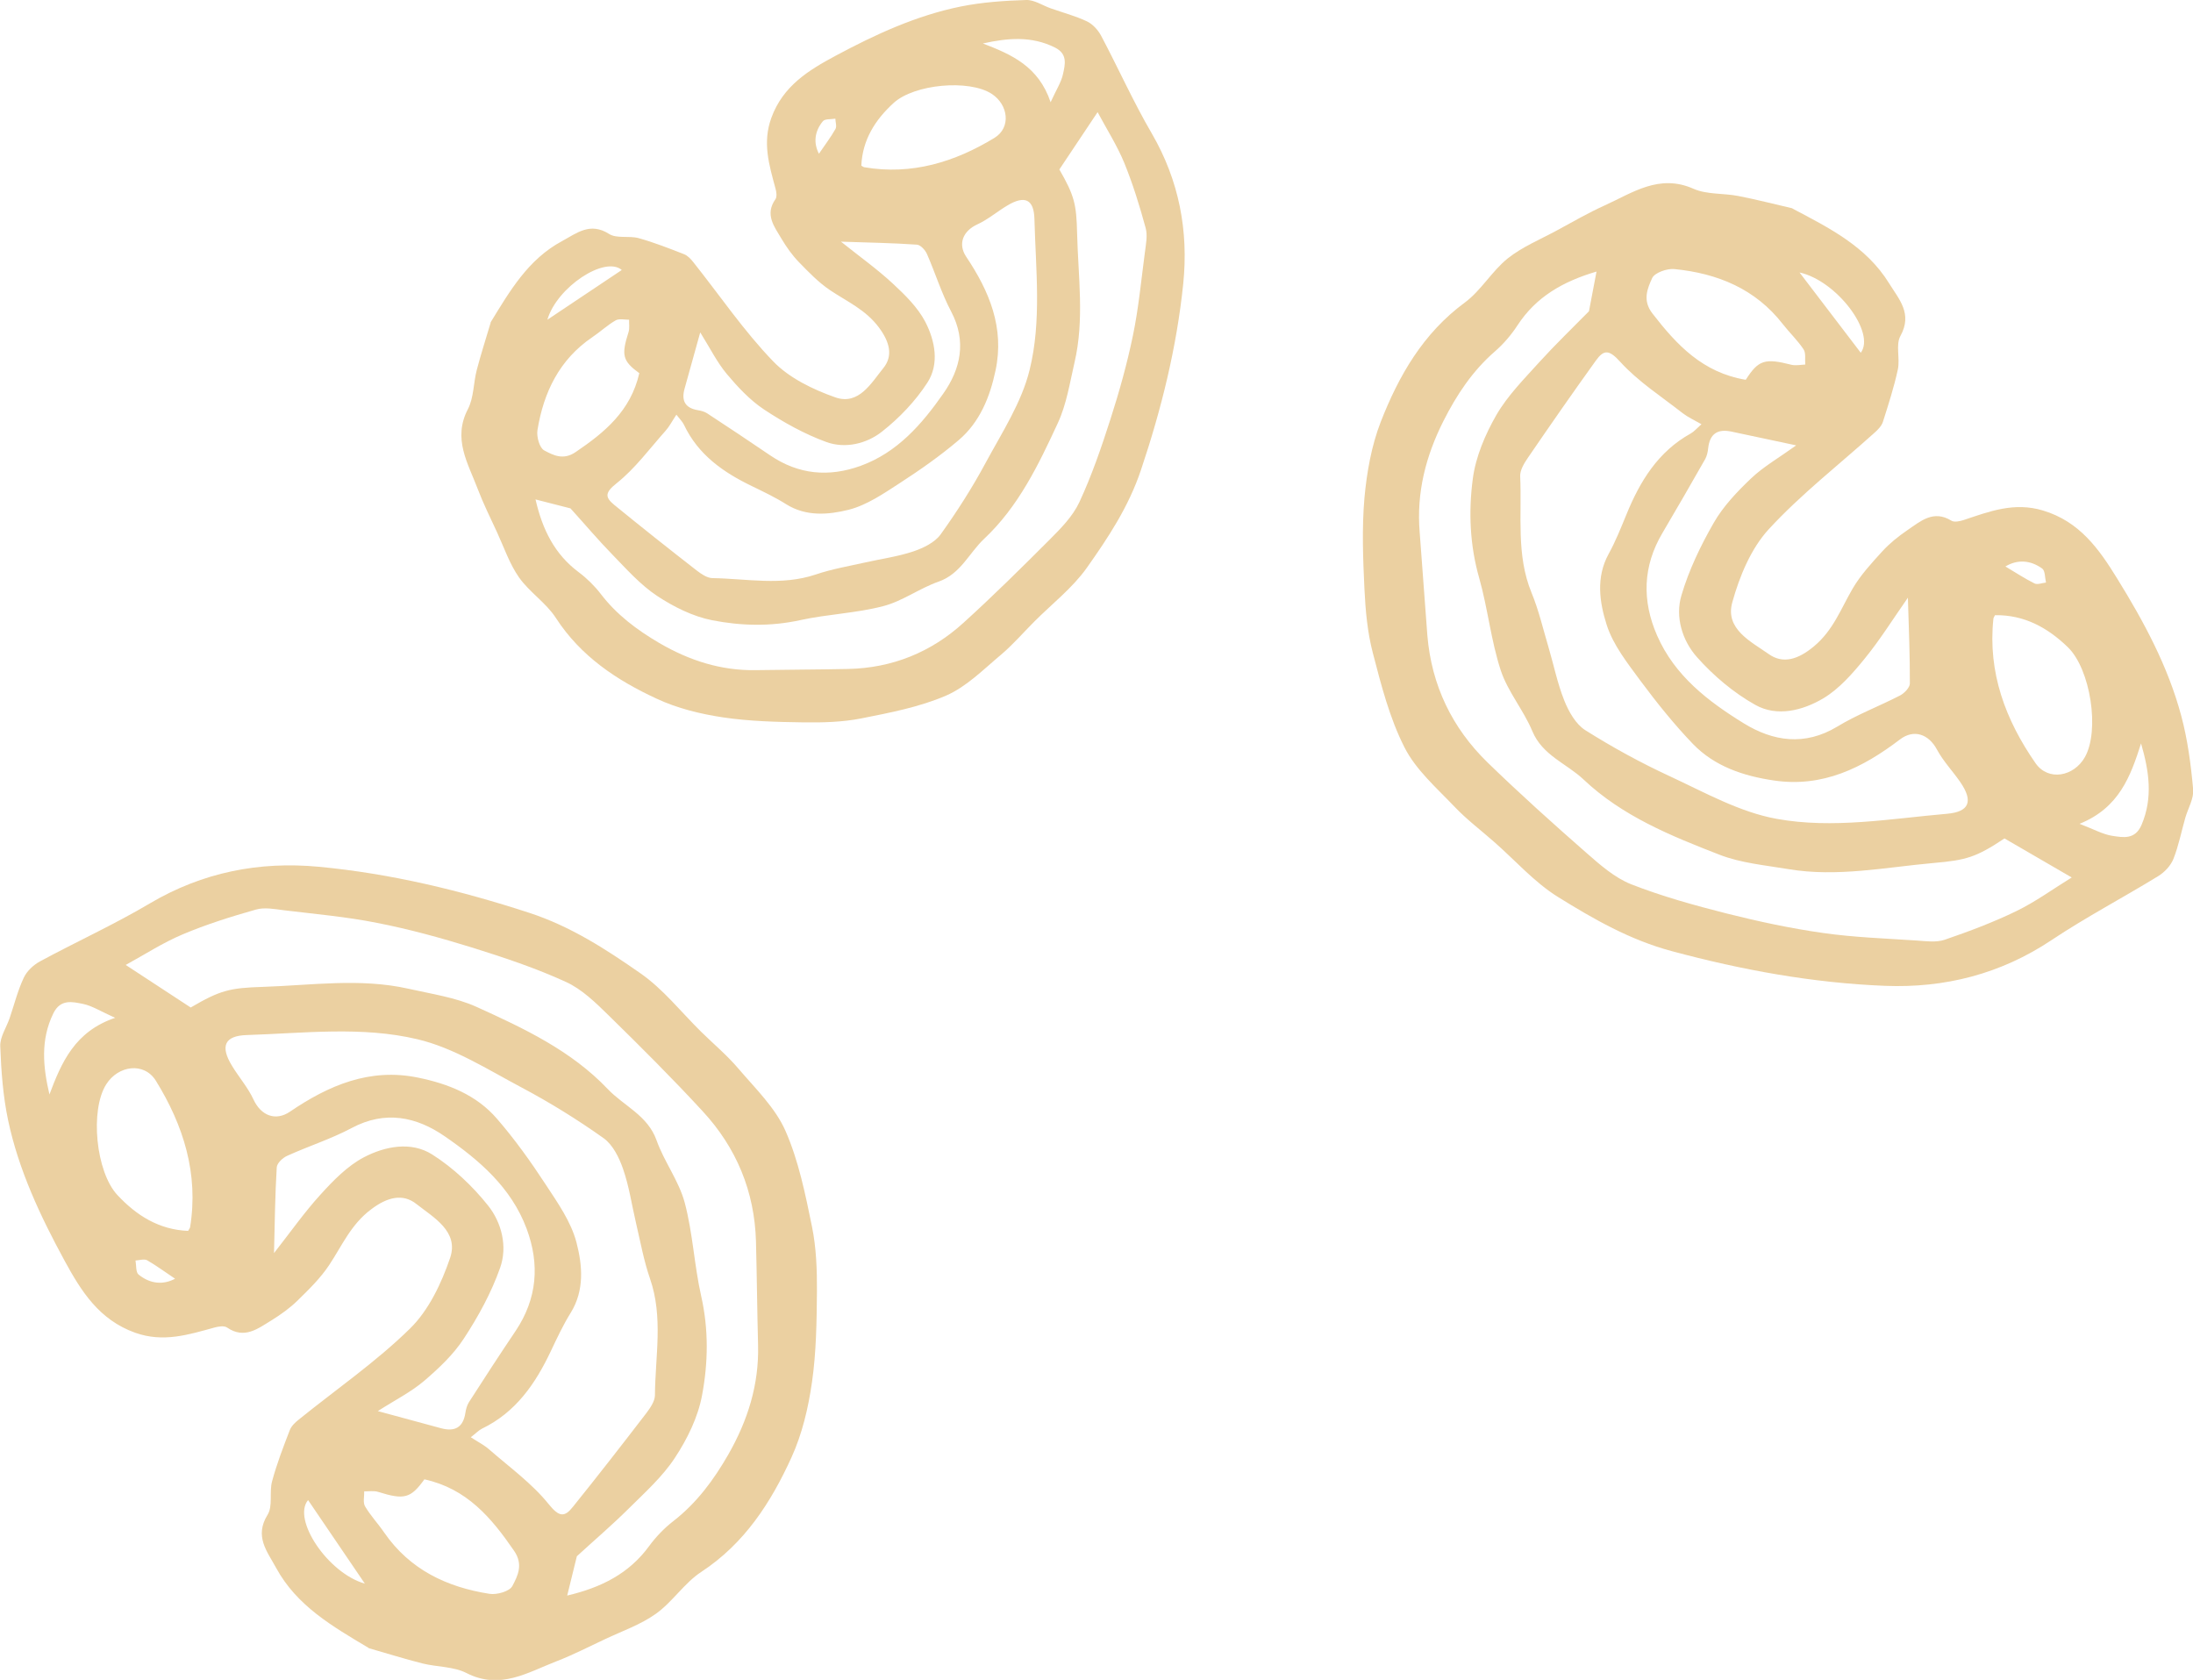 <?xml version="1.0" encoding="UTF-8"?>
<svg id="Layer_2" data-name="Layer 2" xmlns="http://www.w3.org/2000/svg" viewBox="0 0 167.99 128.67">
  <defs>
    <style>
      .cls-1 {
        fill: #ebd0a1;
      }
    </style>
  </defs>
  <g id="Layer_1-2" data-name="Layer 1">
    <g>
      <path class="cls-1" d="M28.23,126.22c-2.76-1.65-5.49-3.21-7.08-6.13-.69-1.27-1.68-2.41-.65-4.07.41-.66.12-1.73.34-2.55.36-1.34.86-2.64,1.36-3.93.12-.31.41-.59.69-.81,2.86-2.31,5.91-4.41,8.52-6.97,1.43-1.4,2.41-3.47,3.07-5.41.69-2.03-1.28-3.1-2.57-4.12-1.05-.84-2.24-.54-3.48.4-1.55,1.16-2.22,2.77-3.21,4.26-.66,1-1.55,1.87-2.42,2.72-.59.58-1.29,1.08-2,1.52-1.04.63-2.07,1.47-3.41.55-.22-.15-.65-.08-.95,0-2,.55-3.93,1.17-6.09.4-2.76-.99-4.13-3.18-5.4-5.51-1.86-3.42-3.52-6.94-4.33-10.77-.39-1.85-.53-3.77-.6-5.66-.03-.71.47-1.43.72-2.16.35-1.03.62-2.11,1.08-3.09.24-.51.74-.98,1.24-1.25,2.79-1.51,5.7-2.83,8.43-4.45,4.03-2.38,8.37-3.23,12.93-2.8,5.51.52,10.86,1.81,16.13,3.53,3.18,1.04,5.87,2.79,8.51,4.63,1.74,1.21,3.11,2.96,4.64,4.47.97.95,2.02,1.83,2.89,2.86,1.29,1.51,2.8,2.97,3.58,4.74,1.01,2.3,1.52,4.84,2.03,7.33.33,1.61.39,3.31.38,4.96-.02,2.32-.05,4.67-.38,6.96-.28,1.96-.75,3.96-1.57,5.76-1.57,3.45-3.6,6.6-6.91,8.77-1.3.85-2.2,2.3-3.48,3.21-1.16.83-2.58,1.32-3.89,1.94-1.24.58-2.46,1.21-3.73,1.7-2.2.85-4.31,2.21-6.88.9-.99-.51-2.26-.46-3.39-.74-1.38-.35-2.74-.78-4.11-1.17ZM43.46,122.21c2.62-.62,4.73-1.69,6.26-3.78.52-.71,1.16-1.38,1.86-1.92,1.79-1.39,3.09-3.15,4.21-5.1,1.49-2.61,2.36-5.36,2.28-8.39-.07-2.65-.09-5.29-.16-7.94-.11-3.83-1.5-7.17-4.08-9.96-2.32-2.52-4.75-4.94-7.2-7.34-.99-.97-2.05-2.01-3.28-2.57-2.31-1.06-4.75-1.87-7.18-2.63-2.39-.74-4.82-1.41-7.28-1.89-2.35-.47-4.76-.68-7.15-.97-.71-.09-1.48-.24-2.14-.05-1.9.54-3.79,1.13-5.61,1.9-1.5.63-2.88,1.53-4.36,2.34,1.78,1.17,3.38,2.22,4.98,3.26,2.25-1.32,2.99-1.5,5.52-1.58,3.72-.12,7.45-.69,11.15.14,1.76.4,3.6.66,5.22,1.39,3.62,1.64,7.26,3.35,10.06,6.3,1.24,1.3,3.05,2.01,3.73,3.91.58,1.64,1.71,3.11,2.16,4.78.62,2.33.73,4.79,1.26,7.15.58,2.55.54,5.12.07,7.61-.31,1.68-1.13,3.35-2.08,4.79-.95,1.45-2.29,2.65-3.54,3.89-1.28,1.27-2.65,2.44-3.97,3.65-.22.89-.46,1.87-.74,3.01ZM36.07,110.09c.58.38,1.03.6,1.4.93,1.56,1.36,3.28,2.6,4.56,4.19.8.99,1.21,1.03,1.87.19,1.9-2.36,3.76-4.75,5.61-7.16.3-.4.65-.9.66-1.36.02-2.99.65-5.99-.38-8.95-.47-1.36-.73-2.8-1.06-4.21-.33-1.4-.53-2.83-1-4.18-.3-.87-.78-1.85-1.49-2.36-2-1.42-4.11-2.73-6.28-3.88-2.6-1.38-5.19-3.04-7.99-3.7-4.25-1.01-8.69-.46-13.06-.32-1.7.05-2.07.84-1.13,2.37.53.87,1.22,1.66,1.64,2.57.57,1.23,1.69,1.68,2.79.93,2.97-2.02,6.12-3.37,9.81-2.61,2.31.47,4.48,1.33,6.04,3.14,1.37,1.58,2.6,3.3,3.75,5.06.92,1.4,1.94,2.85,2.35,4.43.45,1.73.63,3.65-.44,5.38-.58.93-1.05,1.94-1.52,2.93-1.18,2.5-2.69,4.7-5.28,5.95-.26.13-.47.36-.86.66ZM28.93,108.08c1.93.52,3.4.92,4.87,1.32,1.05.28,1.68-.07,1.85-1.18.04-.27.12-.57.26-.8,1.18-1.84,2.37-3.67,3.59-5.48,1.65-2.47,1.86-5.09.84-7.83-1.18-3.16-3.64-5.26-6.28-7.08-2.16-1.49-4.55-2-7.12-.63-1.58.84-3.31,1.39-4.94,2.13-.34.15-.78.56-.8.88-.13,2.11-.15,4.23-.21,6.57,1.25-1.59,2.32-3.12,3.57-4.49.98-1.08,2.06-2.19,3.32-2.85,1.61-.84,3.61-1.24,5.23-.21,1.61,1.02,3.08,2.41,4.27,3.9,1.05,1.31,1.51,3.15.93,4.78-.67,1.9-1.67,3.73-2.78,5.42-.8,1.23-1.92,2.28-3.04,3.24-1,.85-2.2,1.45-3.56,2.32ZM14.41,94.28c.06-.12.13-.19.15-.27.67-4.1-.51-7.82-2.62-11.23-.9-1.45-2.88-1.18-3.8.27-1.26,1.98-.8,6.71.85,8.48,1.47,1.58,3.2,2.66,5.42,2.75ZM32.51,113.31c-1.05,1.46-1.54,1.59-3.55.96-.33-.1-.71-.03-1.06-.04.01.39-.11.87.07,1.16.42.71,1,1.32,1.47,2.01,1.96,2.83,4.79,4.17,8.06,4.68.56.09,1.54-.19,1.75-.6.41-.78.86-1.65.12-2.71-1.72-2.5-3.59-4.74-6.86-5.46ZM3.78,83.85c.93-2.47,1.94-4.84,5.04-5.89-1.1-.49-1.74-.91-2.44-1.06-.83-.17-1.74-.4-2.29.71-1,2.04-.8,4.1-.3,6.23ZM23.6,114.9c-1.24,1.47,1.52,5.6,4.35,6.4-1.37-2.02-2.85-4.2-4.35-6.4ZM13.42,97.95c-.74-.49-1.42-1-2.15-1.42-.22-.12-.59,0-.89.02.07.37.01.9.24,1.08.88.71,1.87.81,2.8.31Z"/>
      <path class="cls-1" d="M37.57,24.71c1.49-2.43,2.88-4.84,5.48-6.24,1.13-.61,2.15-1.48,3.61-.55.58.37,1.53.12,2.26.32,1.18.33,2.33.78,3.48,1.23.28.11.52.37.71.61,2.03,2.55,3.87,5.27,6.12,7.6,1.23,1.28,3.06,2.16,4.77,2.76,1.79.62,2.75-1.12,3.67-2.25.75-.93.49-1.98-.33-3.09-1.02-1.38-2.44-1.99-3.75-2.87-.88-.59-1.65-1.39-2.4-2.16-.51-.53-.95-1.15-1.33-1.79-.55-.93-1.29-1.85-.46-3.02.13-.19.08-.57,0-.84-.48-1.78-1.01-3.49-.31-5.4.89-2.44,2.85-3.64,4.92-4.75,3.04-1.63,6.18-3.08,9.58-3.77,1.64-.33,3.34-.45,5.02-.5.63-.02,1.27.43,1.91.65.91.32,1.86.57,2.73.98.45.21.86.66,1.1,1.11,1.32,2.49,2.47,5.07,3.89,7.5,2.08,3.59,2.81,7.44,2.4,11.48-.5,4.88-1.67,9.61-3.24,14.28-.94,2.81-2.51,5.18-4.16,7.51-1.09,1.53-2.65,2.74-4,4.09-.85.85-1.64,1.77-2.55,2.54-1.35,1.13-2.65,2.46-4.22,3.14-2.04.88-4.3,1.31-6.51,1.75-1.43.28-2.93.32-4.4.3-2.06-.03-4.14-.08-6.16-.38-1.73-.26-3.51-.69-5.09-1.43-3.05-1.41-5.82-3.24-7.73-6.19-.75-1.16-2.02-1.97-2.82-3.1-.73-1.04-1.15-2.3-1.69-3.47-.51-1.1-1.05-2.19-1.48-3.32-.74-1.96-1.93-3.83-.75-6.1.46-.88.42-2,.68-3,.32-1.22.71-2.43,1.07-3.64ZM41.02,38.24c.53,2.33,1.47,4.21,3.3,5.58.63.47,1.21,1.04,1.69,1.66,1.22,1.6,2.77,2.76,4.49,3.77,2.3,1.34,4.73,2.13,7.42,2.08,2.35-.04,4.69-.04,7.04-.09,3.39-.07,6.37-1.28,8.86-3.55,2.25-2.04,4.41-4.18,6.56-6.33.87-.87,1.79-1.8,2.3-2.89.95-2.04,1.69-4.2,2.38-6.35.68-2.11,1.28-4.26,1.73-6.44.43-2.08.63-4.22.91-6.33.08-.63.22-1.31.06-1.89-.46-1.69-.98-3.37-1.64-4.99-.55-1.33-1.34-2.57-2.04-3.88-1.05,1.57-1.99,2.98-2.93,4.39,1.15,2,1.31,2.66,1.36,4.9.08,3.3.57,6.61-.2,9.89-.36,1.56-.61,3.19-1.27,4.62-1.48,3.2-3.02,6.41-5.65,8.88-1.16,1.09-1.8,2.69-3.49,3.28-1.46.51-2.77,1.5-4.25,1.88-2.07.54-4.25.61-6.35,1.07-2.27.5-4.54.44-6.74.01-1.48-.29-2.96-1.03-4.23-1.87-1.28-.85-2.34-2.05-3.42-3.16-1.11-1.14-2.14-2.36-3.21-3.54-.79-.2-1.66-.42-2.66-.68ZM51.81,31.77c-.34.51-.54.91-.83,1.23-1.22,1.37-2.33,2.89-3.74,4.01-.89.71-.92,1.06-.19,1.66,2.08,1.7,4.19,3.37,6.31,5.02.35.27.8.58,1.2.59,2.65.04,5.31.61,7.94-.28,1.21-.41,2.49-.63,3.74-.91,1.24-.28,2.51-.45,3.71-.85.77-.26,1.65-.68,2.1-1.3,1.27-1.77,2.45-3.62,3.48-5.54,1.24-2.29,2.73-4.58,3.34-7.06.93-3.76.47-7.7.37-11.57-.04-1.5-.73-1.84-2.09-1.02-.77.46-1.48,1.07-2.29,1.44-1.09.5-1.5,1.49-.85,2.47,1.77,2.64,2.95,5.44,2.25,8.72-.43,2.04-1.21,3.96-2.82,5.33-1.41,1.2-2.95,2.28-4.51,3.29-1.25.81-2.54,1.7-3.94,2.05-1.54.38-3.24.53-4.77-.43-.82-.52-1.71-.94-2.59-1.37-2.21-1.06-4.15-2.41-5.24-4.72-.11-.23-.31-.42-.58-.77ZM53.64,25.46c-.47,1.7-.84,3.01-1.2,4.31-.26.93.05,1.49,1.03,1.65.24.04.5.11.7.24,1.62,1.06,3.23,2.13,4.83,3.22,2.18,1.48,4.5,1.68,6.93.8,2.81-1.02,4.69-3.19,6.32-5.52,1.34-1.9,1.81-4.02.61-6.3-.74-1.4-1.21-2.94-1.85-4.4-.13-.3-.49-.7-.77-.72-1.87-.13-3.75-.16-5.82-.23,1.4,1.12,2.75,2.08,3.96,3.2.95.88,1.93,1.84,2.51,2.96.74,1.44,1.08,3.21.15,4.64-.92,1.42-2.15,2.71-3.49,3.76-1.17.92-2.8,1.31-4.24.79-1.68-.61-3.29-1.51-4.79-2.5-1.08-.72-2.01-1.72-2.85-2.72-.74-.89-1.27-1.96-2.03-3.18ZM65.97,12.68c.1.06.17.12.24.13,3.63.62,6.93-.4,9.97-2.25,1.29-.79,1.06-2.54-.21-3.37-1.74-1.13-5.94-.75-7.52.7-1.41,1.29-2.38,2.82-2.47,4.79ZM48.98,28.59c-1.29-.94-1.4-1.38-.83-3.16.09-.29.03-.63.04-.94-.35,0-.77-.1-1.03.05-.63.36-1.18.88-1.79,1.29-2.52,1.71-3.73,4.22-4.2,7.12-.08.5.16,1.36.52,1.55.69.37,1.46.77,2.4.13,2.23-1.51,4.22-3.15,4.88-6.04ZM75.29,3.33c2.19.84,4.27,1.75,5.19,4.5.44-.97.82-1.54.95-2.16.16-.73.37-1.54-.62-2.03-1.8-.9-3.63-.73-5.52-.31ZM47.63,20.68c-1.29-1.11-4.97,1.31-5.7,3.81,1.8-1.2,3.74-2.5,5.7-3.81ZM62.73,11.78c.44-.65.9-1.25,1.27-1.9.11-.2,0-.52-.01-.79-.33.06-.8,0-.96.2-.63.77-.73,1.65-.3,2.48Z"/>
      <path class="cls-1" d="M137.3,15.97c2.84,1.5,5.66,2.9,7.41,5.73.76,1.23,1.81,2.32.87,4.03-.38.68-.02,1.73-.2,2.57-.29,1.35-.72,2.68-1.14,4-.1.32-.38.61-.64.84-2.73,2.46-5.66,4.73-8.13,7.42-1.35,1.48-2.22,3.59-2.77,5.57-.58,2.06,1.45,3.02,2.79,3.97,1.1.78,2.26.41,3.46-.59,1.49-1.24,2.07-2.89,2.97-4.43.61-1.04,1.45-1.95,2.27-2.85.56-.61,1.23-1.15,1.92-1.62,1-.68,1.99-1.58,3.37-.73.22.14.65.05.95-.05,1.97-.66,3.86-1.39,6.06-.73,2.81.84,4.3,2.95,5.69,5.21,2.05,3.31,3.9,6.74,4.91,10.52.49,1.83.74,3.73.91,5.62.07.71-.39,1.46-.6,2.19-.3,1.05-.51,2.14-.91,3.15-.21.52-.68,1.02-1.17,1.32-2.71,1.66-5.53,3.14-8.17,4.9-3.9,2.6-8.18,3.68-12.76,3.5-5.53-.22-10.94-1.21-16.3-2.65-3.23-.86-6.01-2.46-8.75-4.16-1.8-1.12-3.26-2.79-4.88-4.21-1.02-.9-2.11-1.72-3.04-2.7-1.37-1.44-2.96-2.82-3.83-4.54-1.14-2.24-1.78-4.75-2.42-7.21-.42-1.59-.57-3.28-.65-4.93-.11-2.32-.2-4.66,0-6.97.18-1.97.54-4,1.25-5.83,1.38-3.53,3.24-6.78,6.43-9.13,1.25-.92,2.08-2.41,3.3-3.39,1.12-.89,2.51-1.46,3.78-2.15,1.2-.65,2.39-1.34,3.63-1.9,2.15-.97,4.18-2.45,6.82-1.28,1.02.45,2.28.33,3.42.55,1.4.27,2.78.63,4.17.95ZM122.3,20.8c-2.58.76-4.63,1.94-6.05,4.11-.48.74-1.08,1.44-1.75,2.02-1.71,1.49-2.92,3.32-3.93,5.32-1.35,2.68-2.07,5.48-1.82,8.5.21,2.64.38,5.28.59,7.92.32,3.82,1.89,7.08,4.61,9.73,2.46,2.39,5.01,4.68,7.59,6.94,1.04.91,2.15,1.89,3.41,2.39,2.37.93,4.84,1.61,7.32,2.24,2.43.61,4.89,1.14,7.37,1.49,2.38.34,4.79.42,7.19.58.71.05,1.49.16,2.14-.06,1.87-.64,3.73-1.34,5.5-2.2,1.46-.71,2.8-1.69,4.23-2.57-1.84-1.07-3.49-2.03-5.15-2.99-2.17,1.44-2.91,1.66-5.42,1.88-3.71.33-7.4,1.1-11.14.47-1.78-.3-3.63-.46-5.29-1.11-3.71-1.44-7.43-2.95-10.39-5.75-1.3-1.23-3.15-1.84-3.93-3.71-.67-1.61-1.88-3.02-2.42-4.66-.75-2.29-.99-4.74-1.65-7.07-.72-2.52-.82-5.08-.49-7.59.22-1.69.95-3.4,1.81-4.9.87-1.5,2.15-2.78,3.32-4.08,1.21-1.33,2.51-2.58,3.77-3.86.17-.9.36-1.9.58-3.05ZM130.35,32.5c-.6-.34-1.06-.55-1.45-.85-1.63-1.28-3.41-2.42-4.78-3.93-.86-.95-1.26-.96-1.88-.09-1.77,2.46-3.5,4.95-5.21,7.45-.28.41-.6.94-.58,1.4.14,2.98-.32,6.02.87,8.92.55,1.33.88,2.76,1.29,4.14.41,1.38.69,2.8,1.22,4.12.34.85.88,1.81,1.61,2.27,2.08,1.31,4.25,2.5,6.48,3.53,2.67,1.24,5.35,2.75,8.18,3.26,4.3.78,8.7-.01,13.06-.39,1.69-.15,2.02-.95,1-2.43-.58-.84-1.3-1.59-1.78-2.48-.64-1.2-1.78-1.59-2.84-.78-2.85,2.17-5.92,3.7-9.66,3.14-2.33-.34-4.54-1.08-6.2-2.8-1.45-1.51-2.77-3.16-4.02-4.84-.99-1.35-2.1-2.74-2.59-4.3-.54-1.7-.83-3.61.15-5.4.53-.96.94-1.99,1.36-3.01,1.04-2.56,2.43-4.84,4.94-6.23.25-.14.45-.38.82-.71ZM137.58,34.11c-1.95-.41-3.44-.73-4.94-1.05-1.06-.23-1.67.16-1.79,1.28-.03.28-.09.57-.22.81-1.08,1.9-2.17,3.79-3.28,5.67-1.51,2.55-1.58,5.19-.41,7.86,1.35,3.09,3.92,5.05,6.65,6.73,2.23,1.37,4.65,1.75,7.14.25,1.53-.93,3.23-1.57,4.82-2.39.33-.17.75-.61.75-.92.01-2.11-.08-4.23-.15-6.57-1.16,1.66-2.15,3.25-3.32,4.68-.92,1.13-1.94,2.3-3.16,3.03-1.57.93-3.54,1.44-5.21.5-1.66-.93-3.2-2.23-4.47-3.66-1.12-1.26-1.68-3.07-1.19-4.72.57-1.94,1.47-3.81,2.48-5.57.73-1.27,1.79-2.38,2.86-3.4.95-.9,2.12-1.57,3.43-2.51ZM152.83,47.11c-.06.12-.12.2-.13.28-.44,4.13.94,7.78,3.23,11.07.98,1.4,2.94,1.02,3.78-.47,1.15-2.04.43-6.74-1.31-8.42-1.55-1.5-3.34-2.48-5.56-2.45ZM133.73,29.09c.97-1.52,1.46-1.67,3.5-1.15.33.08.71,0,1.06-.02-.04-.39.06-.87-.13-1.16-.46-.69-1.07-1.27-1.58-1.92-2.11-2.72-5.01-3.9-8.31-4.23-.57-.06-1.52.28-1.71.69-.36.8-.76,1.7.02,2.71,1.86,2.4,3.84,4.53,7.15,5.08ZM164.01,56.94c-.8,2.52-1.68,4.94-4.71,6.16,1.12.43,1.79.81,2.5.92.84.13,1.76.31,2.25-.84.89-2.09.57-4.14-.04-6.24ZM142.54,27.02c1.15-1.53-1.82-5.51-4.69-6.15,1.48,1.94,3.08,4.04,4.69,6.15ZM153.62,43.39c.76.45,1.47.92,2.23,1.3.23.11.59-.04.88-.07-.09-.37-.06-.9-.29-1.07-.91-.66-1.91-.71-2.82-.16Z"/>
    </g>
  </g>
</svg>